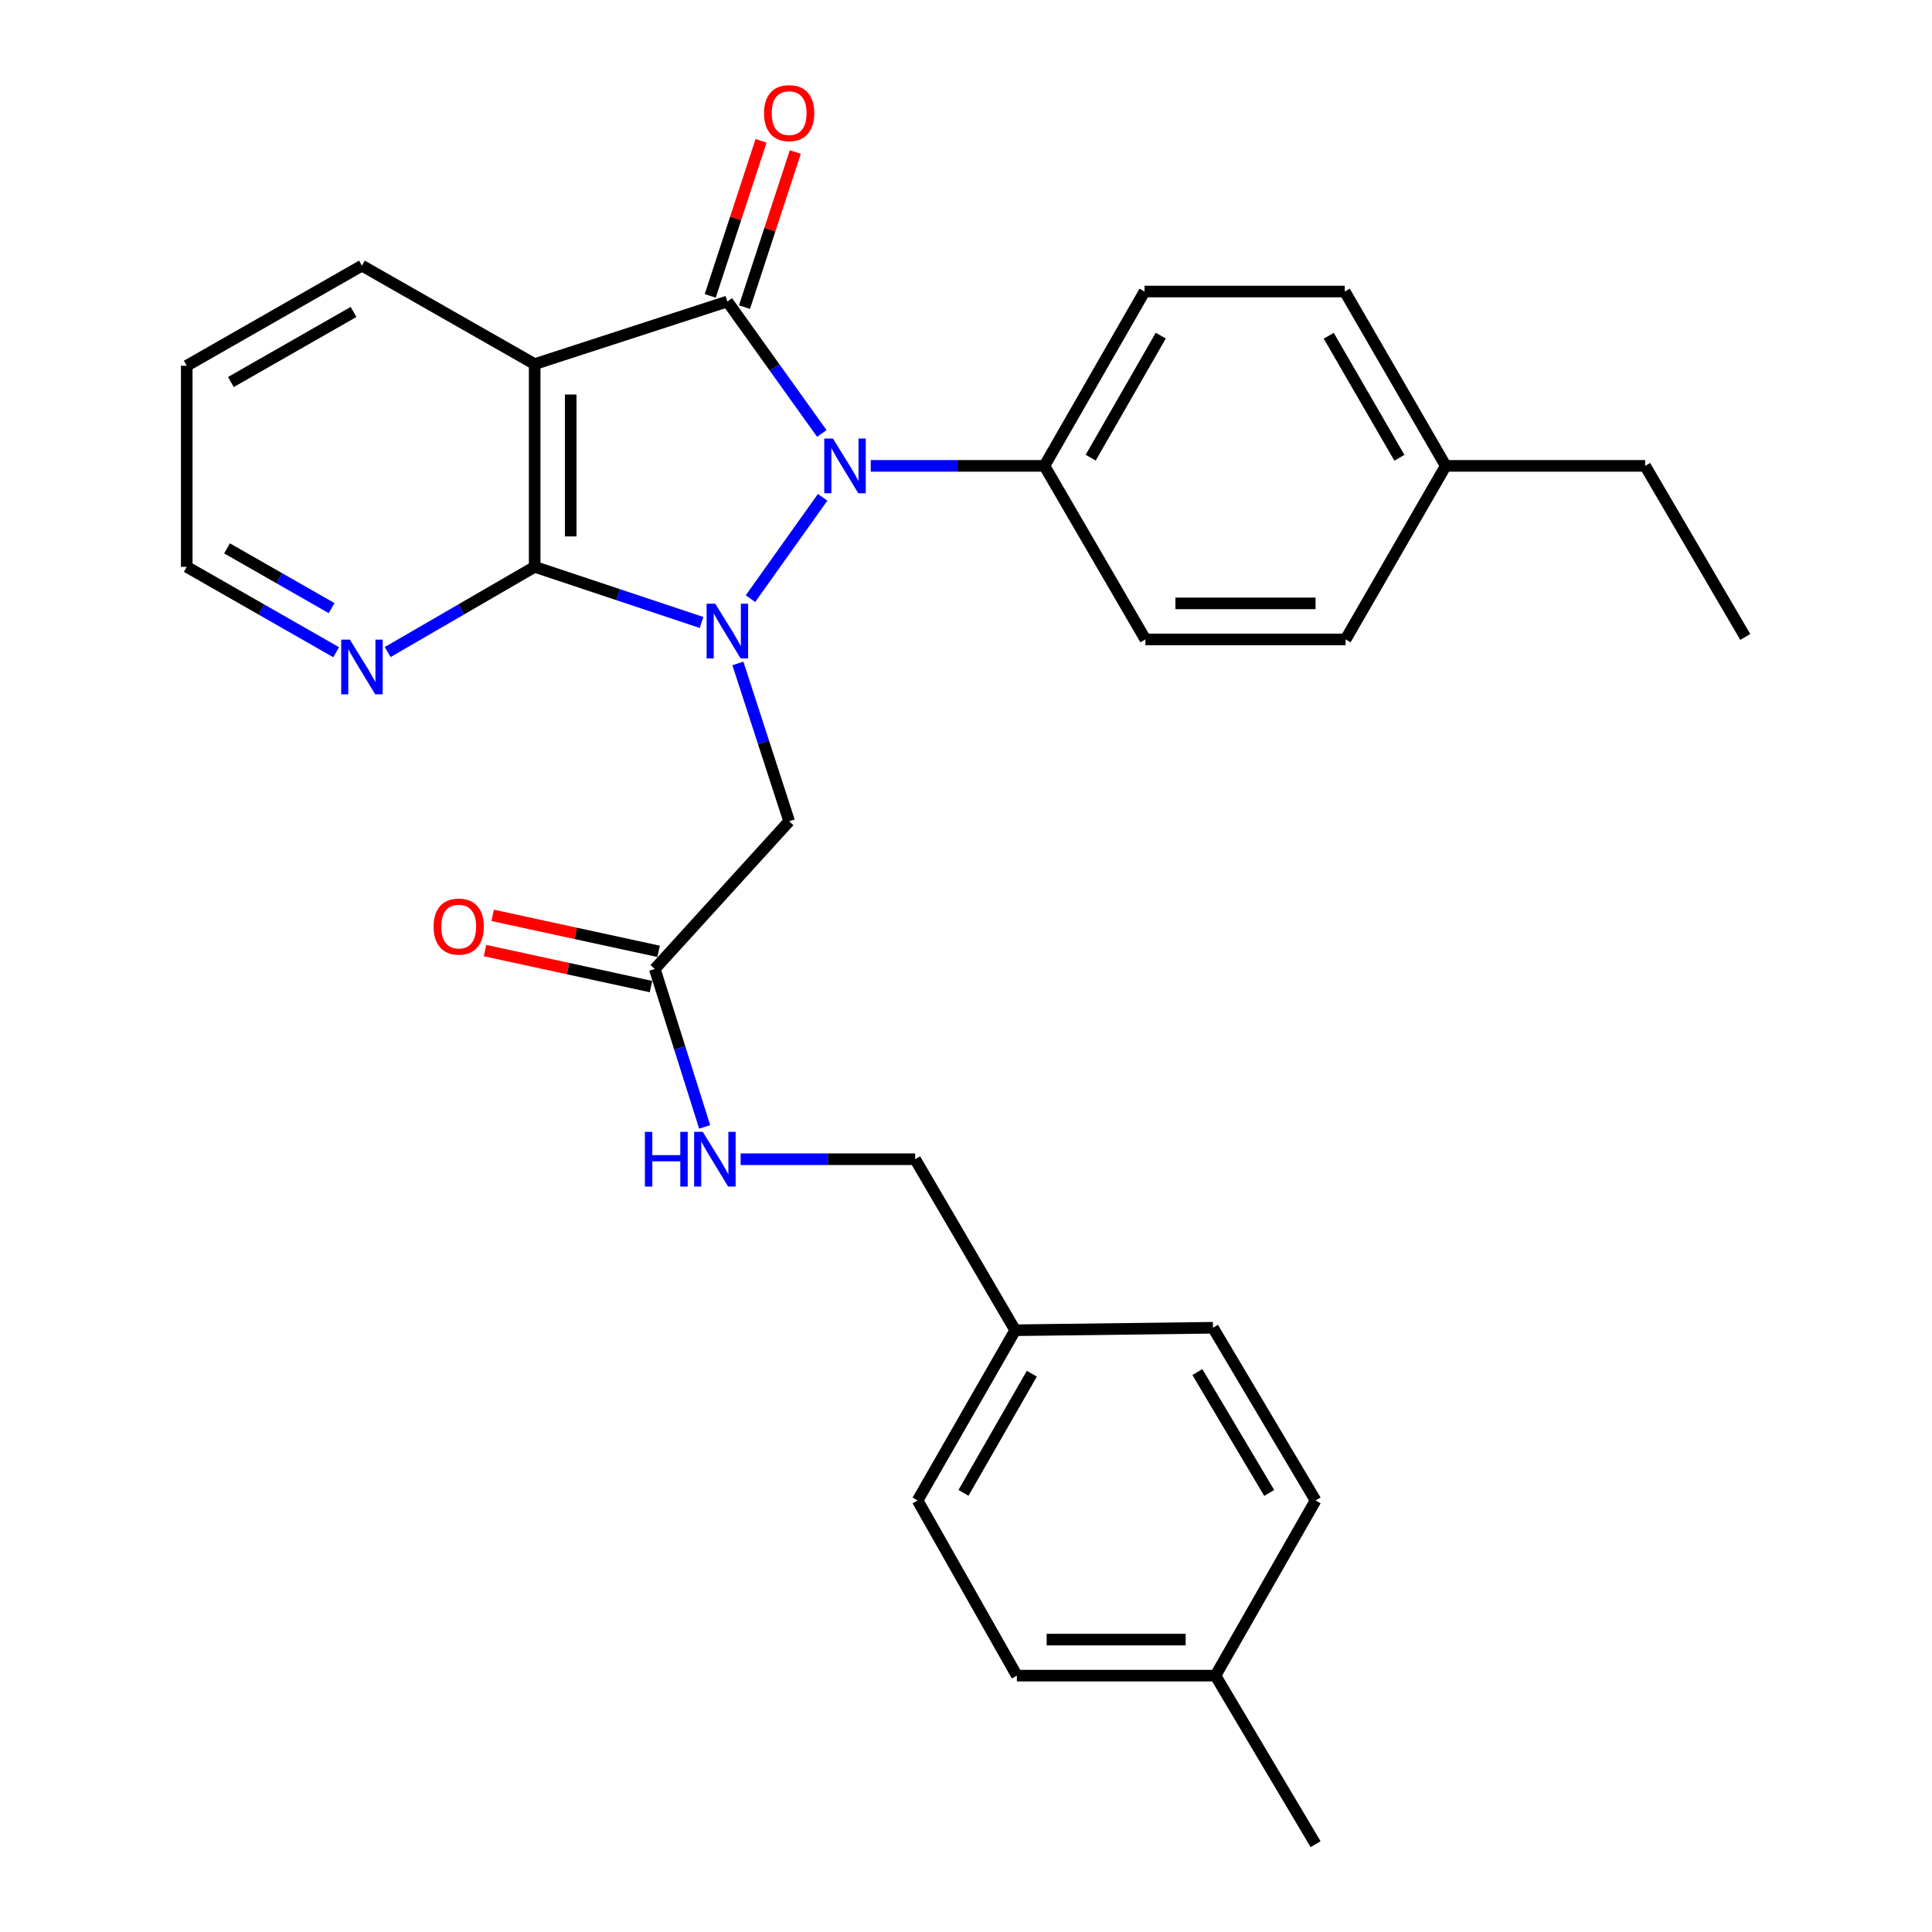 <?xml version='1.0' encoding='iso-8859-1'?>
<svg version='1.1' baseProfile='full'
              xmlns='http://www.w3.org/2000/svg'
                      xmlns:rdkit='http://www.rdkit.org/xml'
                      xmlns:xlink='http://www.w3.org/1999/xlink'
                  xml:space='preserve'
width='1000px' height='1000px' viewBox='0 0 1000 1000'>
<!-- END OF HEADER -->
<rect style='opacity:1.0;fill:#FFFFFF;stroke:none' width='1000' height='1000' x='0' y='0'> </rect>
<path class='bond-0' d='M 388.437,309.866 L 425.792,257.405' style='fill:none;fill-rule:evenodd;stroke:#0000FF;stroke-width:6px;stroke-linecap:butt;stroke-linejoin:miter;stroke-opacity:1' />
<path class='bond-2' d='M 363.117,322.193 L 319.93,307.794' style='fill:none;fill-rule:evenodd;stroke:#0000FF;stroke-width:6px;stroke-linecap:butt;stroke-linejoin:miter;stroke-opacity:1' />
<path class='bond-2' d='M 319.93,307.794 L 276.743,293.396' style='fill:none;fill-rule:evenodd;stroke:#000000;stroke-width:6px;stroke-linecap:butt;stroke-linejoin:miter;stroke-opacity:1' />
<path class='bond-4' d='M 381.926,343.398 L 395.196,384.242' style='fill:none;fill-rule:evenodd;stroke:#0000FF;stroke-width:6px;stroke-linecap:butt;stroke-linejoin:miter;stroke-opacity:1' />
<path class='bond-4' d='M 395.196,384.242 L 408.465,425.087' style='fill:none;fill-rule:evenodd;stroke:#000000;stroke-width:6px;stroke-linecap:butt;stroke-linejoin:miter;stroke-opacity:1' />
<path class='bond-1' d='M 425.371,224.36 L 400.928,190.209' style='fill:none;fill-rule:evenodd;stroke:#0000FF;stroke-width:6px;stroke-linecap:butt;stroke-linejoin:miter;stroke-opacity:1' />
<path class='bond-1' d='M 400.928,190.209 L 376.485,156.057' style='fill:none;fill-rule:evenodd;stroke:#000000;stroke-width:6px;stroke-linecap:butt;stroke-linejoin:miter;stroke-opacity:1' />
<path class='bond-6' d='M 450.698,241.136 L 495.644,241.136' style='fill:none;fill-rule:evenodd;stroke:#0000FF;stroke-width:6px;stroke-linecap:butt;stroke-linejoin:miter;stroke-opacity:1' />
<path class='bond-6' d='M 495.644,241.136 L 540.591,241.136' style='fill:none;fill-rule:evenodd;stroke:#000000;stroke-width:6px;stroke-linecap:butt;stroke-linejoin:miter;stroke-opacity:1' />
<path class='bond-8' d='M 385.348,158.961 L 398.499,118.832' style='fill:none;fill-rule:evenodd;stroke:#000000;stroke-width:6px;stroke-linecap:butt;stroke-linejoin:miter;stroke-opacity:1' />
<path class='bond-8' d='M 398.499,118.832 L 411.65,78.702' style='fill:none;fill-rule:evenodd;stroke:#FF0000;stroke-width:6px;stroke-linecap:butt;stroke-linejoin:miter;stroke-opacity:1' />
<path class='bond-8' d='M 367.622,153.153 L 380.773,113.023' style='fill:none;fill-rule:evenodd;stroke:#000000;stroke-width:6px;stroke-linecap:butt;stroke-linejoin:miter;stroke-opacity:1' />
<path class='bond-8' d='M 380.773,113.023 L 393.924,72.893' style='fill:none;fill-rule:evenodd;stroke:#FF0000;stroke-width:6px;stroke-linecap:butt;stroke-linejoin:miter;stroke-opacity:1' />
<path class='bond-29' d='M 376.485,156.057 L 276.743,188.462' style='fill:none;fill-rule:evenodd;stroke:#000000;stroke-width:6px;stroke-linecap:butt;stroke-linejoin:miter;stroke-opacity:1' />
<path class='bond-3' d='M 276.743,293.396 L 276.743,188.462' style='fill:none;fill-rule:evenodd;stroke:#000000;stroke-width:6px;stroke-linecap:butt;stroke-linejoin:miter;stroke-opacity:1' />
<path class='bond-3' d='M 295.396,277.656 L 295.396,204.202' style='fill:none;fill-rule:evenodd;stroke:#000000;stroke-width:6px;stroke-linecap:butt;stroke-linejoin:miter;stroke-opacity:1' />
<path class='bond-7' d='M 276.743,293.396 L 238.704,315.446' style='fill:none;fill-rule:evenodd;stroke:#000000;stroke-width:6px;stroke-linecap:butt;stroke-linejoin:miter;stroke-opacity:1' />
<path class='bond-7' d='M 238.704,315.446 L 200.666,337.497' style='fill:none;fill-rule:evenodd;stroke:#0000FF;stroke-width:6px;stroke-linecap:butt;stroke-linejoin:miter;stroke-opacity:1' />
<path class='bond-13' d='M 276.743,188.462 L 187.343,137.497' style='fill:none;fill-rule:evenodd;stroke:#000000;stroke-width:6px;stroke-linecap:butt;stroke-linejoin:miter;stroke-opacity:1' />
<path class='bond-5' d='M 408.465,425.087 L 338.92,501.534' style='fill:none;fill-rule:evenodd;stroke:#000000;stroke-width:6px;stroke-linecap:butt;stroke-linejoin:miter;stroke-opacity:1' />
<path class='bond-9' d='M 338.92,501.534 L 351.826,542.402' style='fill:none;fill-rule:evenodd;stroke:#000000;stroke-width:6px;stroke-linecap:butt;stroke-linejoin:miter;stroke-opacity:1' />
<path class='bond-9' d='M 351.826,542.402 L 364.732,583.27' style='fill:none;fill-rule:evenodd;stroke:#0000FF;stroke-width:6px;stroke-linecap:butt;stroke-linejoin:miter;stroke-opacity:1' />
<path class='bond-10' d='M 340.897,492.419 L 297.948,483.105' style='fill:none;fill-rule:evenodd;stroke:#000000;stroke-width:6px;stroke-linecap:butt;stroke-linejoin:miter;stroke-opacity:1' />
<path class='bond-10' d='M 297.948,483.105 L 254.999,473.791' style='fill:none;fill-rule:evenodd;stroke:#FF0000;stroke-width:6px;stroke-linecap:butt;stroke-linejoin:miter;stroke-opacity:1' />
<path class='bond-10' d='M 336.943,510.648 L 293.995,501.334' style='fill:none;fill-rule:evenodd;stroke:#000000;stroke-width:6px;stroke-linecap:butt;stroke-linejoin:miter;stroke-opacity:1' />
<path class='bond-10' d='M 293.995,501.334 L 251.046,492.02' style='fill:none;fill-rule:evenodd;stroke:#FF0000;stroke-width:6px;stroke-linecap:butt;stroke-linejoin:miter;stroke-opacity:1' />
<path class='bond-11' d='M 540.591,241.136 L 592.406,150.896' style='fill:none;fill-rule:evenodd;stroke:#000000;stroke-width:6px;stroke-linecap:butt;stroke-linejoin:miter;stroke-opacity:1' />
<path class='bond-11' d='M 564.54,236.888 L 600.81,173.72' style='fill:none;fill-rule:evenodd;stroke:#000000;stroke-width:6px;stroke-linecap:butt;stroke-linejoin:miter;stroke-opacity:1' />
<path class='bond-12' d='M 540.591,241.136 L 592.851,330.961' style='fill:none;fill-rule:evenodd;stroke:#000000;stroke-width:6px;stroke-linecap:butt;stroke-linejoin:miter;stroke-opacity:1' />
<path class='bond-24' d='M 173.991,337.591 L 135.324,315.493' style='fill:none;fill-rule:evenodd;stroke:#0000FF;stroke-width:6px;stroke-linecap:butt;stroke-linejoin:miter;stroke-opacity:1' />
<path class='bond-24' d='M 135.324,315.493 L 96.657,293.396' style='fill:none;fill-rule:evenodd;stroke:#000000;stroke-width:6px;stroke-linecap:butt;stroke-linejoin:miter;stroke-opacity:1' />
<path class='bond-24' d='M 171.646,314.766 L 144.579,299.298' style='fill:none;fill-rule:evenodd;stroke:#0000FF;stroke-width:6px;stroke-linecap:butt;stroke-linejoin:miter;stroke-opacity:1' />
<path class='bond-24' d='M 144.579,299.298 L 117.513,283.83' style='fill:none;fill-rule:evenodd;stroke:#000000;stroke-width:6px;stroke-linecap:butt;stroke-linejoin:miter;stroke-opacity:1' />
<path class='bond-14' d='M 383.35,600.012 L 428.509,600.012' style='fill:none;fill-rule:evenodd;stroke:#0000FF;stroke-width:6px;stroke-linecap:butt;stroke-linejoin:miter;stroke-opacity:1' />
<path class='bond-14' d='M 428.509,600.012 L 473.668,600.012' style='fill:none;fill-rule:evenodd;stroke:#000000;stroke-width:6px;stroke-linecap:butt;stroke-linejoin:miter;stroke-opacity:1' />
<path class='bond-16' d='M 592.406,150.896 L 696.055,150.896' style='fill:none;fill-rule:evenodd;stroke:#000000;stroke-width:6px;stroke-linecap:butt;stroke-linejoin:miter;stroke-opacity:1' />
<path class='bond-17' d='M 592.851,330.961 L 696.48,330.961' style='fill:none;fill-rule:evenodd;stroke:#000000;stroke-width:6px;stroke-linecap:butt;stroke-linejoin:miter;stroke-opacity:1' />
<path class='bond-17' d='M 608.395,312.308 L 680.935,312.308' style='fill:none;fill-rule:evenodd;stroke:#000000;stroke-width:6px;stroke-linecap:butt;stroke-linejoin:miter;stroke-opacity:1' />
<path class='bond-30' d='M 187.343,137.497 L 96.657,189.311' style='fill:none;fill-rule:evenodd;stroke:#000000;stroke-width:6px;stroke-linecap:butt;stroke-linejoin:miter;stroke-opacity:1' />
<path class='bond-30' d='M 182.994,161.465 L 119.514,197.735' style='fill:none;fill-rule:evenodd;stroke:#000000;stroke-width:6px;stroke-linecap:butt;stroke-linejoin:miter;stroke-opacity:1' />
<path class='bond-15' d='M 473.668,600.012 L 525.472,688.531' style='fill:none;fill-rule:evenodd;stroke:#000000;stroke-width:6px;stroke-linecap:butt;stroke-linejoin:miter;stroke-opacity:1' />
<path class='bond-20' d='M 525.472,688.531 L 627.826,687.246' style='fill:none;fill-rule:evenodd;stroke:#000000;stroke-width:6px;stroke-linecap:butt;stroke-linejoin:miter;stroke-opacity:1' />
<path class='bond-21' d='M 525.472,688.531 L 474.943,776.626' style='fill:none;fill-rule:evenodd;stroke:#000000;stroke-width:6px;stroke-linecap:butt;stroke-linejoin:miter;stroke-opacity:1' />
<path class='bond-21' d='M 534.073,711.026 L 498.702,772.692' style='fill:none;fill-rule:evenodd;stroke:#000000;stroke-width:6px;stroke-linecap:butt;stroke-linejoin:miter;stroke-opacity:1' />
<path class='bond-31' d='M 696.055,150.896 L 748.304,241.136' style='fill:none;fill-rule:evenodd;stroke:#000000;stroke-width:6px;stroke-linecap:butt;stroke-linejoin:miter;stroke-opacity:1' />
<path class='bond-31' d='M 687.75,173.779 L 724.324,236.947' style='fill:none;fill-rule:evenodd;stroke:#000000;stroke-width:6px;stroke-linecap:butt;stroke-linejoin:miter;stroke-opacity:1' />
<path class='bond-18' d='M 696.48,330.961 L 748.304,241.136' style='fill:none;fill-rule:evenodd;stroke:#000000;stroke-width:6px;stroke-linecap:butt;stroke-linejoin:miter;stroke-opacity:1' />
<path class='bond-25' d='M 748.304,241.136 L 851.528,241.136' style='fill:none;fill-rule:evenodd;stroke:#000000;stroke-width:6px;stroke-linecap:butt;stroke-linejoin:miter;stroke-opacity:1' />
<path class='bond-19' d='M 629.121,867.311 L 526.332,867.311' style='fill:none;fill-rule:evenodd;stroke:#000000;stroke-width:6px;stroke-linecap:butt;stroke-linejoin:miter;stroke-opacity:1' />
<path class='bond-19' d='M 613.703,848.658 L 541.75,848.658' style='fill:none;fill-rule:evenodd;stroke:#000000;stroke-width:6px;stroke-linecap:butt;stroke-linejoin:miter;stroke-opacity:1' />
<path class='bond-26' d='M 629.121,867.311 L 680.946,954.545' style='fill:none;fill-rule:evenodd;stroke:#000000;stroke-width:6px;stroke-linecap:butt;stroke-linejoin:miter;stroke-opacity:1' />
<path class='bond-32' d='M 629.121,867.311 L 680.946,776.626' style='fill:none;fill-rule:evenodd;stroke:#000000;stroke-width:6px;stroke-linecap:butt;stroke-linejoin:miter;stroke-opacity:1' />
<path class='bond-23' d='M 627.826,687.246 L 680.946,776.626' style='fill:none;fill-rule:evenodd;stroke:#000000;stroke-width:6px;stroke-linecap:butt;stroke-linejoin:miter;stroke-opacity:1' />
<path class='bond-23' d='M 619.759,710.183 L 656.943,772.749' style='fill:none;fill-rule:evenodd;stroke:#000000;stroke-width:6px;stroke-linecap:butt;stroke-linejoin:miter;stroke-opacity:1' />
<path class='bond-22' d='M 474.943,776.626 L 526.332,867.311' style='fill:none;fill-rule:evenodd;stroke:#000000;stroke-width:6px;stroke-linecap:butt;stroke-linejoin:miter;stroke-opacity:1' />
<path class='bond-27' d='M 96.657,293.396 L 96.657,189.311' style='fill:none;fill-rule:evenodd;stroke:#000000;stroke-width:6px;stroke-linecap:butt;stroke-linejoin:miter;stroke-opacity:1' />
<path class='bond-28' d='M 851.528,241.136 L 903.343,329.676' style='fill:none;fill-rule:evenodd;stroke:#000000;stroke-width:6px;stroke-linecap:butt;stroke-linejoin:miter;stroke-opacity:1' />
<path  class='atom-0' d='M 370.225 312.49
L 379.505 327.49
Q 380.425 328.97, 381.905 331.65
Q 383.385 334.33, 383.465 334.49
L 383.465 312.49
L 387.225 312.49
L 387.225 340.81
L 383.345 340.81
L 373.385 324.41
Q 372.225 322.49, 370.985 320.29
Q 369.785 318.09, 369.425 317.41
L 369.425 340.81
L 365.745 340.81
L 365.745 312.49
L 370.225 312.49
' fill='#0000FF'/>
<path  class='atom-1' d='M 431.117 226.976
L 440.397 241.976
Q 441.317 243.456, 442.797 246.136
Q 444.277 248.816, 444.357 248.976
L 444.357 226.976
L 448.117 226.976
L 448.117 255.296
L 444.237 255.296
L 434.277 238.896
Q 433.117 236.976, 431.877 234.776
Q 430.677 232.576, 430.317 231.896
L 430.317 255.296
L 426.637 255.296
L 426.637 226.976
L 431.117 226.976
' fill='#0000FF'/>
<path  class='atom-8' d='M 181.083 331.06
L 190.363 346.06
Q 191.283 347.54, 192.763 350.22
Q 194.243 352.9, 194.323 353.06
L 194.323 331.06
L 198.083 331.06
L 198.083 359.38
L 194.203 359.38
L 184.243 342.98
Q 183.083 341.06, 181.843 338.86
Q 180.643 336.66, 180.283 335.98
L 180.283 359.38
L 176.603 359.38
L 176.603 331.06
L 181.083 331.06
' fill='#0000FF'/>
<path  class='atom-9' d='M 395.465 58.55
Q 395.465 51.75, 398.825 47.95
Q 402.185 44.15, 408.465 44.15
Q 414.745 44.15, 418.105 47.95
Q 421.465 51.75, 421.465 58.55
Q 421.465 65.43, 418.065 69.35
Q 414.665 73.23, 408.465 73.23
Q 402.225 73.23, 398.825 69.35
Q 395.465 65.47, 395.465 58.55
M 408.465 70.03
Q 412.785 70.03, 415.105 67.15
Q 417.465 64.23, 417.465 58.55
Q 417.465 52.99, 415.105 50.19
Q 412.785 47.35, 408.465 47.35
Q 404.145 47.35, 401.785 50.15
Q 399.465 52.95, 399.465 58.55
Q 399.465 64.27, 401.785 67.15
Q 404.145 70.03, 408.465 70.03
' fill='#FF0000'/>
<path  class='atom-10' d='M 333.799 585.852
L 337.639 585.852
L 337.639 597.892
L 352.119 597.892
L 352.119 585.852
L 355.959 585.852
L 355.959 614.172
L 352.119 614.172
L 352.119 601.092
L 337.639 601.092
L 337.639 614.172
L 333.799 614.172
L 333.799 585.852
' fill='#0000FF'/>
<path  class='atom-10' d='M 363.759 585.852
L 373.039 600.852
Q 373.959 602.332, 375.439 605.012
Q 376.919 607.692, 376.999 607.852
L 376.999 585.852
L 380.759 585.852
L 380.759 614.172
L 376.879 614.172
L 366.919 597.772
Q 365.759 595.852, 364.519 593.652
Q 363.319 591.452, 362.959 590.772
L 362.959 614.172
L 359.279 614.172
L 359.279 585.852
L 363.759 585.852
' fill='#0000FF'/>
<path  class='atom-11' d='M 224.426 479.603
Q 224.426 472.803, 227.786 469.003
Q 231.146 465.203, 237.426 465.203
Q 243.706 465.203, 247.066 469.003
Q 250.426 472.803, 250.426 479.603
Q 250.426 486.483, 247.026 490.403
Q 243.626 494.283, 237.426 494.283
Q 231.186 494.283, 227.786 490.403
Q 224.426 486.523, 224.426 479.603
M 237.426 491.083
Q 241.746 491.083, 244.066 488.203
Q 246.426 485.283, 246.426 479.603
Q 246.426 474.043, 244.066 471.243
Q 241.746 468.403, 237.426 468.403
Q 233.106 468.403, 230.746 471.203
Q 228.426 474.003, 228.426 479.603
Q 228.426 485.323, 230.746 488.203
Q 233.106 491.083, 237.426 491.083
' fill='#FF0000'/>
</svg>
